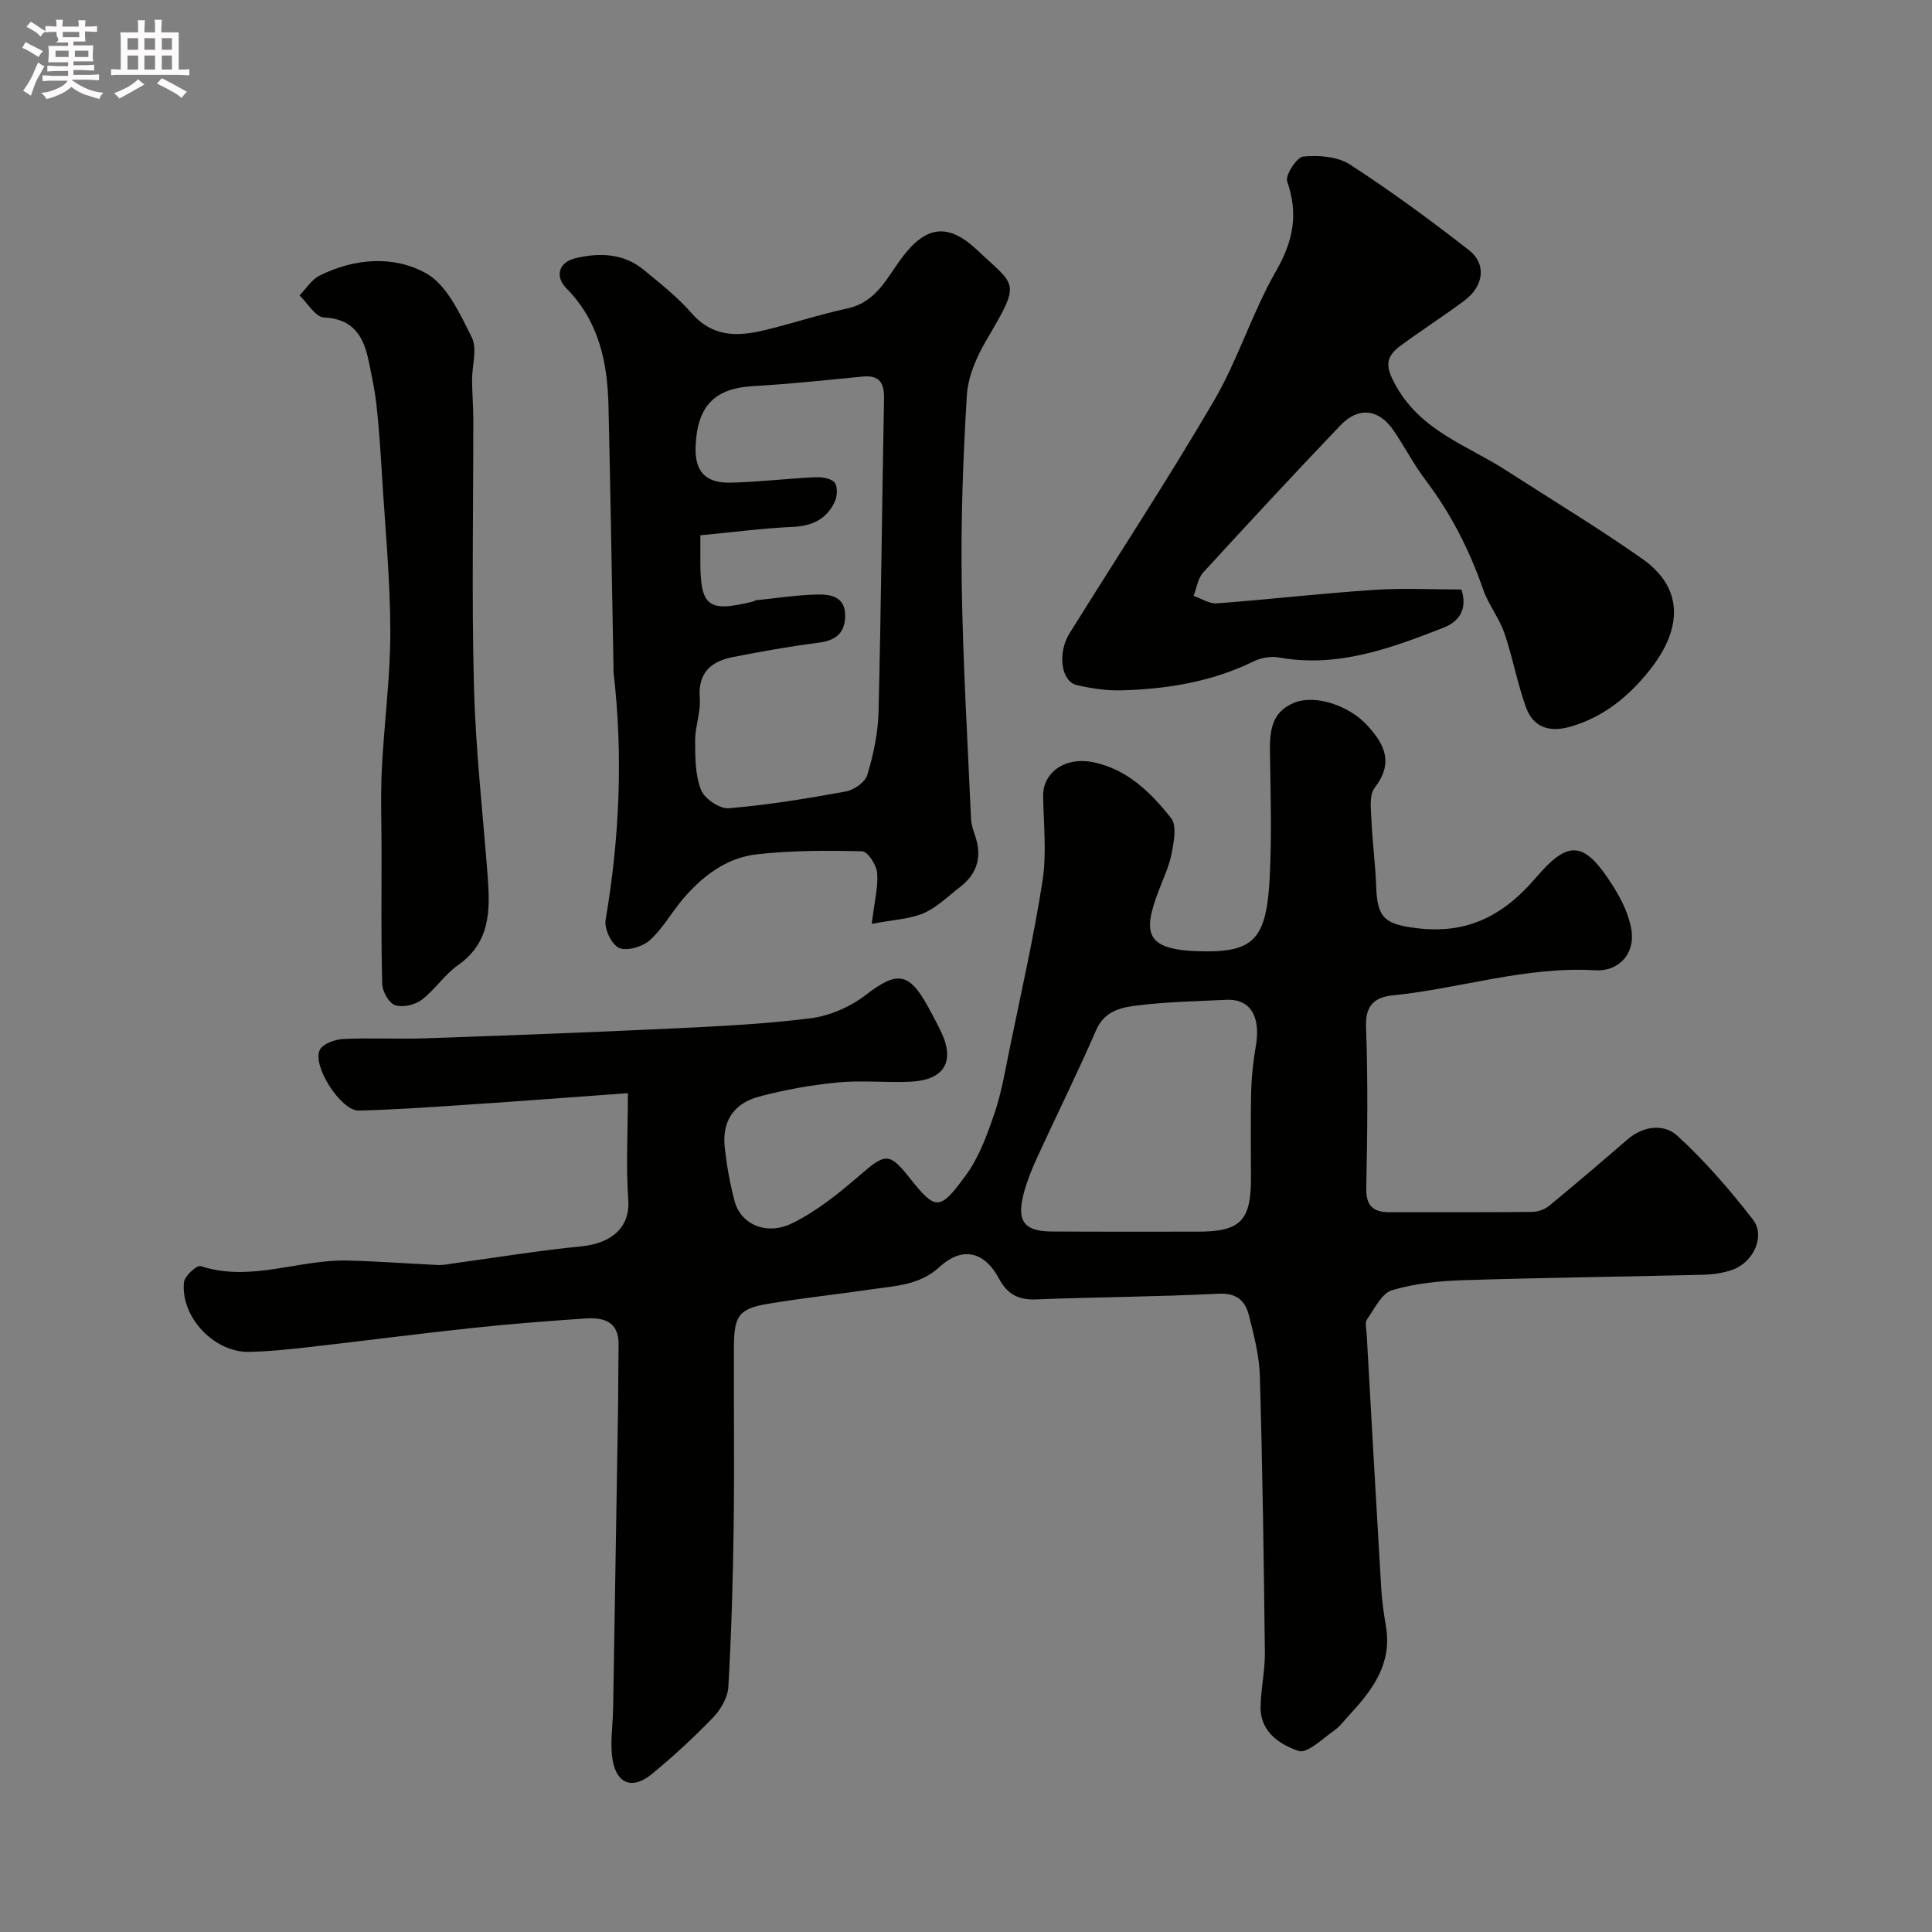 <svg enable-background="new 0 0 400 400" viewBox="0 0 400 400" xmlns="http://www.w3.org/2000/svg"><rect x="0" y="0" width="400" height="400" fill="#808080" stroke="none"/><path d="m6.8 9.5c.6.3 1.3.7 2.1 1.1-.4.4-.7.8-.9 1.2-.7-.4-1.3-.8-1.8-1.1s-1.1-.6-1.6-.8c.2-.4.5-.8.7-1.2.4.2.8.5 1.5.8zm.9 6.9c-.3.6-.5 1.1-.7 1.7s-.4 1.1-.6 1.7c-.6-.4-1.1-.7-1.6-1 .7-1 1.2-1.8 1.5-2.4.3-.5.6-1.1.8-1.7.3-.6.5-1.2.8-1.8.3.3.8.6 1.3.8-.7 1.3-1.2 2.2-1.5 2.7zm.1-11c.4.3 1 .7 1.7 1.1-.5.2-.8.6-1.1 1.1-.5-.6-1-1-1.4-1.2s-.9-.6-1.5-.8c.2-.4.5-.7.9-1.1.5.3.9.6 1.4.9zm10.5 13.1c1 .4 2 .6 3.1.7-.4.4-.7.8-.8 1.3-.9-.2-1.9-.6-3-.9-1-.4-2-.9-2.8-1.6-.5.4-1.1.9-1.9 1.3s-1.9.9-3.3 1.2c-.1-.3-.5-.8-1.1-1.3 1 0 2.1-.3 3.2-.8 1.2-.5 1.9-1 2.3-1.7h-3.2c-.4 0-1 0-2 .1v-1.2c1 0 1.7.1 2 .1h3.3v-1h-2.3c-.2 0-.9 0-2 .1v-1.2c1.2 0 1.9.1 2 .1h2.3v-.8h-4.1c0-.7.1-1.2.1-1.6 0-.5 0-1.1-.1-1.8h4.1v-.7h-2.5c1-.6.1-1.1.1-1.6v-.6h-.5c-.4 0-1 0-1.8.1v-1.3c1.2 0 1.9.1 2.1.1h.2c0-.3 0-.8-.1-1.4h1.4c0 .6-.1 1-.1 1.4h3.4c0-.4 0-.8-.1-1.3h1.5c0 .4-.1.9-.1 1.3.7 0 1.5 0 2.5-.1v1.2c-1 0-1.8-.1-2.5-.1v.6c0 .3 0 .8.1 1.5h-2.5v.8h4.1c0 .7-.1 1.3-.1 1.8s0 1 .1 1.5h-4.1v.8h1.4c.8 0 1.8 0 2.9-.1v1.2c-1 0-1.9-.1-2.8-.1h-1.5v1h3.2c.3 0 1 0 2.1-.1v1.2c-1.1 0-1.8-.1-2.1-.1h-3.4l-.1.1c1.4 1 2.4 1.5 3.4 1.9zm-4.1-6.7v-1.3h-2.7v1.3zm2.2-4.1v-1.1h-3.4v1.1zm1.9 4.1v-1.3h-2.8v1.3z" fill="#fcfafa"/><path d="m37 6.7v2.3 5.4c1 0 1.8 0 2.2-.1v1.3c-.6 0-1.5-.1-2.5-.1h-11.9c-.7 0-1.3 0-1.8.1v-1.3c.5 0 1.1.1 2 .1v-5.2c0-1 0-1.8-.1-2.5h3.7c0-1.3 0-2.1-.1-2.5h1.5c0 .4-.1 1.3-.1 2.5h2.2c0-1.2 0-2.1-.1-2.6h1.5c0 .4-.1 1.3-.1 2.6zm-12.3 13.7c-.3-.4-.7-.8-1.1-1.1 1.1-.4 2.1-.9 2.9-1.3.8-.5 1.5-1 2.1-1.6.4.4.9.8 1.3 1.1-2.5 1.4-4.2 2.4-5.2 2.9zm3.9-10.1v-2.4h-2.2v2.4zm0 4.1v-2.9h-2.2v2.9zm3.5-4.1v-2.4h-2.2v2.4zm0 4.1v-2.9h-2.2v2.9zm.4 2.9 1-1.1c.6.3 1.4.7 2.5 1.3s2 1.1 2.7 1.5c-.4.4-.8.8-1.1 1.3-.8-.8-2.5-1.7-5.1-3zm3.1-7v-2.4h-2.1v2.4zm0 4.1v-2.9h-2.1v2.9z" fill="#fcfafa"/><g fill="#010100"><path d="m130 226.33c-11.53.83-22.51 1.67-33.49 2.4-7.41.5-14.83 1.02-22.25 1.2-3.66.09-9.73-9.35-8.03-12.59.67-1.27 3.14-2.15 4.84-2.23 5.65-.27 11.33.06 16.99-.14 16.86-.58 33.73-1.21 50.58-2.01 9.75-.46 19.53-.91 29.2-2.14 3.97-.51 8.21-2.36 11.4-4.82 6.38-4.91 8.89-4.81 12.8 2.25.95 1.72 1.87 3.45 2.73 5.22 3.06 6.28.78 10.17-6.35 10.49-4.99.22-10.03-.33-14.98.15-5.48.53-10.97 1.51-16.28 2.93-5.38 1.44-7.72 5.24-7.1 10.64.42 3.71 1.08 7.43 2.04 11.04 1.25 4.69 6.49 7.18 11.87 4.56 5.17-2.52 9.83-6.31 14.22-10.11 5.03-4.35 5.93-4.58 9.96.48 5.58 7 6.31 7.21 11.83-.34 2.71-3.7 4.37-8.29 5.88-12.7 1.47-4.27 2.22-8.81 3.13-13.26 2.38-11.64 5.03-23.23 6.85-34.96.89-5.72.23-11.69.13-17.55-.08-4.9 4.51-8.24 10.41-7.02 7 1.44 11.92 6.28 16.09 11.58 1.2 1.53.58 4.85.12 7.22-.51 2.68-1.73 5.24-2.71 7.82-3.29 8.66-2.8 12.15 8.14 12.5 11.63.37 14.24-2.33 14.88-15.66.4-8.34.17-16.72.04-25.09-.07-4.49.06-8.7 5.05-10.71 4.33-1.74 11.29.58 15.04 4.65 3.73 4.04 5.53 7.85 1.57 12.99-1.18 1.53-.75 4.49-.65 6.77.19 4.6.83 9.17.98 13.77.21 6.49 1.94 7.66 8.08 8.47 10.64 1.41 18.23-2.49 25.04-10.48 6.86-8.05 10.09-7.39 15.94 1.84 1.77 2.8 3.36 6.05 3.81 9.27.67 4.78-2.72 8.43-7.55 8.13-14.33-.87-27.91 3.79-41.92 5.19-3.55.36-5.67 1.94-5.51 6.41.41 11.15.28 22.33.05 33.48-.08 3.77 1.49 5.02 4.89 5.01 9.83-.02 19.66.04 29.49-.07 1.19-.01 2.6-.53 3.52-1.29 5.47-4.5 10.85-9.1 16.21-13.73 3.3-2.85 7.56-3.24 10.28-.76 5.74 5.25 10.9 11.23 15.68 17.39 2.61 3.36.1 8.8-4.19 10.35-1.95.71-4.14 1-6.23 1.06-16.43.41-32.86.59-49.29 1.11-5.04.16-10.21.65-14.99 2.07-2.17.64-3.67 3.85-5.22 6.07-.47.67-.13 1.95-.07 2.95.99 17.63 1.98 35.27 3.03 52.9.16 2.61.55 5.21.98 7.8 1.25 7.52-2.67 12.9-7.35 17.97-1.13 1.22-2.14 2.62-3.48 3.56-2.36 1.66-5.52 4.76-7.29 4.15-3.8-1.29-7.91-3.9-7.85-9.04.04-3.77.93-7.54.89-11.3-.22-19.1-.49-38.2-1.04-57.29-.12-4.19-1.22-8.4-2.25-12.5-.77-3.03-2.49-4.73-6.32-4.53-12.58.64-25.19.68-37.79 1.18-3.61.14-5.94-1.09-7.6-4.22-3.18-5.98-7.82-6.65-12.32-2.53-4.21 3.86-9.16 3.93-14.1 4.66-7.11 1.05-14.28 1.79-21.36 2.98-6.12 1.03-7.12 2.44-7.15 8.93-.05 12.36.12 24.72-.05 37.08-.15 11.1-.47 22.21-1.1 33.29-.12 2.19-1.55 4.7-3.13 6.33-4 4.16-8.28 8.11-12.74 11.77-3.94 3.24-7.26 2.06-8.1-2.98-.57-3.43.05-7.05.11-10.59.34-20.26.68-40.53 1-60.79.08-4.86.06-9.71.13-14.57.07-4.93-3.24-5.66-6.99-5.41-7.85.54-15.71 1.15-23.53 1.99-11.25 1.2-22.48 2.67-33.73 3.95-4.08.46-8.19.9-12.29.97-7.22.13-14.22-7.3-13.43-14.45.14-1.28 2.67-3.56 3.42-3.31 10.35 3.39 20.3-1.39 30.44-1.15 6.26.15 12.52.64 18.78.93.97.04 1.96-.18 2.93-.31 8.9-1.21 17.77-2.68 26.7-3.56 6.1-.61 10.17-3.79 9.7-9.76-.49-6.87-.07-13.85-.07-21.95zm117.91 28.67c8.87.01 11.09-2.2 11.09-11.03 0-5.99-.1-11.99.04-17.98.08-3.1.42-6.23.95-9.29 1.1-6.24-1.11-9.94-6.1-9.7-5.92.29-11.88.4-17.76 1.09-3.59.42-7.32.91-9.2 5.22-3.87 8.92-8.21 17.63-12.26 26.47-1.08 2.34-2.04 4.78-2.71 7.26-1.54 5.8.06 7.91 5.89 7.93 10.03.06 20.04.03 30.06.03z"/><path d="m180.48 191.28c.59-4.83 1.38-7.77 1.12-10.61-.15-1.62-1.97-4.39-3.09-4.42-7.26-.18-14.58-.18-21.78.62-6.38.71-11.4 4.58-15.49 9.45-2.31 2.75-4.1 6.03-6.74 8.37-1.51 1.34-4.7 2.28-6.32 1.57-1.54-.68-3.1-3.94-2.8-5.75 2.89-17.02 3.64-34.05 1.66-51.21-.06-.49-.02-1-.03-1.5-.33-17.93-.61-35.86-1.03-53.78-.21-9.01-1.98-17.5-8.68-24.29-2.48-2.51-1.65-5.46 1.91-6.29 4.91-1.15 9.91-1.01 14.07 2.43 3.43 2.83 7 5.62 9.9 8.96 4.27 4.93 9.41 4.89 14.9 3.58 5.84-1.39 11.56-3.3 17.43-4.57 6.05-1.32 8.23-6.57 11.38-10.69 4.97-6.51 9.51-6.98 15.5-1.31 8.07 7.63 9.07 6.26 1.79 18.66-2 3.41-3.76 7.45-4 11.3-.79 12.9-1.26 25.85-1.07 38.78.24 16.37 1.21 32.73 1.94 49.09.06 1.26.57 2.52.96 3.75 1.32 4.2.18 7.61-3.27 10.25-2.46 1.89-4.76 4.21-7.54 5.41-2.89 1.22-6.26 1.34-10.72 2.2zm-35.48-80.45v5.12c-.03 9.66 1.56 10.91 10.99 8.57.16-.04.29-.21.44-.23 4.25-.44 8.49-1.1 12.74-1.2 2.78-.06 5.84.41 5.81 4.4-.03 3.59-1.95 5.12-5.48 5.57-5.97.77-11.91 1.82-17.82 2.99-4.49.89-7.21 3.25-6.8 8.49.23 2.88-.96 5.84-.96 8.76.01 3.44 0 7.12 1.21 10.23.71 1.82 3.88 3.97 5.76 3.81 8.11-.68 16.19-2 24.21-3.47 1.7-.31 4.03-1.93 4.47-3.43 1.25-4.19 2.21-8.62 2.32-12.97.54-21.59.71-43.19 1.14-64.79.07-3.34-.84-5.06-4.48-4.71-7.52.73-15.05 1.54-22.59 1.97-7.97.45-11.59 4.04-11.94 12.42-.22 5.29 2.05 7.71 7.37 7.57 5.76-.15 11.51-.84 17.27-1.12 1.39-.07 3.26.16 4.09 1.04.69.72.63 2.8.12 3.92-1.63 3.61-4.58 5.12-8.65 5.31-6.32.29-12.62 1.12-19.22 1.75z"/><path d="m302.58 122.05c1.33 4.15-.55 6.66-3.7 7.9-10.92 4.27-21.92 8.36-34.07 6.18-1.65-.3-3.69.04-5.21.78-8.67 4.24-17.92 5.76-27.41 6.02-3.08.08-6.24-.39-9.25-1.09-3.27-.76-4.06-6.62-1.49-10.74 9.99-16.04 20.37-31.85 29.9-48.15 4.98-8.53 7.91-18.25 12.83-26.81 3.57-6.21 4.67-11.82 2.32-18.56-.45-1.28 1.98-5.04 3.31-5.17 3.19-.3 7.11-.02 9.68 1.65 8.48 5.48 16.63 11.5 24.61 17.7 3.73 2.9 3.12 7.48-.94 10.5-4.31 3.21-8.85 6.11-13.17 9.3-3.38 2.49-3.13 4.56-.83 8.57 5.29 9.21 14.67 12.1 22.64 17.24 9.44 6.09 19.08 11.9 28.26 18.36 8.23 5.8 8.66 14.08 1.34 23.2-4.23 5.27-9.42 9.55-16.23 11.51-4.37 1.26-7.71.19-9.23-4-1.81-5-2.74-10.32-4.47-15.35-1.08-3.15-3.31-5.91-4.4-9.05-2.84-8.21-6.72-15.78-11.97-22.71-2.44-3.23-4.31-6.89-6.6-10.24-3.04-4.44-7.26-4.93-10.98-1.03-9.59 10.06-19.05 20.24-28.43 30.49-1.1 1.2-1.33 3.19-1.97 4.82 1.6.55 3.24 1.66 4.8 1.55 10.81-.81 21.58-2.06 32.4-2.78 6.11-.42 12.27-.09 18.26-.09z"/><path d="m79 176.29c0-5.66-.23-11.34.05-16.99.47-9.53 1.78-19.05 1.76-28.57-.02-10.86-1.08-21.71-1.74-32.57-.29-4.77-.6-9.54-1.12-14.28-.33-3.06-.99-6.08-1.61-9.1-1.05-5.07-3.13-8.78-9.29-9.06-1.75-.08-3.36-2.96-5.04-4.56 1.37-1.39 2.5-3.27 4.16-4.1 7.22-3.61 15.35-4.21 22.04-.48 4.33 2.42 7.02 8.4 9.47 13.28 1.18 2.35.04 5.84.06 8.81.01 2.7.25 5.39.25 8.09.02 18.49-.35 36.98.14 55.46.35 13.14 1.85 26.24 2.85 39.36.52 6.93.52 13.54-6.12 18.22-2.82 1.98-4.81 5.12-7.57 7.21-1.39 1.05-3.91 1.63-5.47 1.11-1.28-.43-2.64-2.8-2.68-4.34-.26-9.17-.14-18.33-.14-27.49z"/></g></svg>